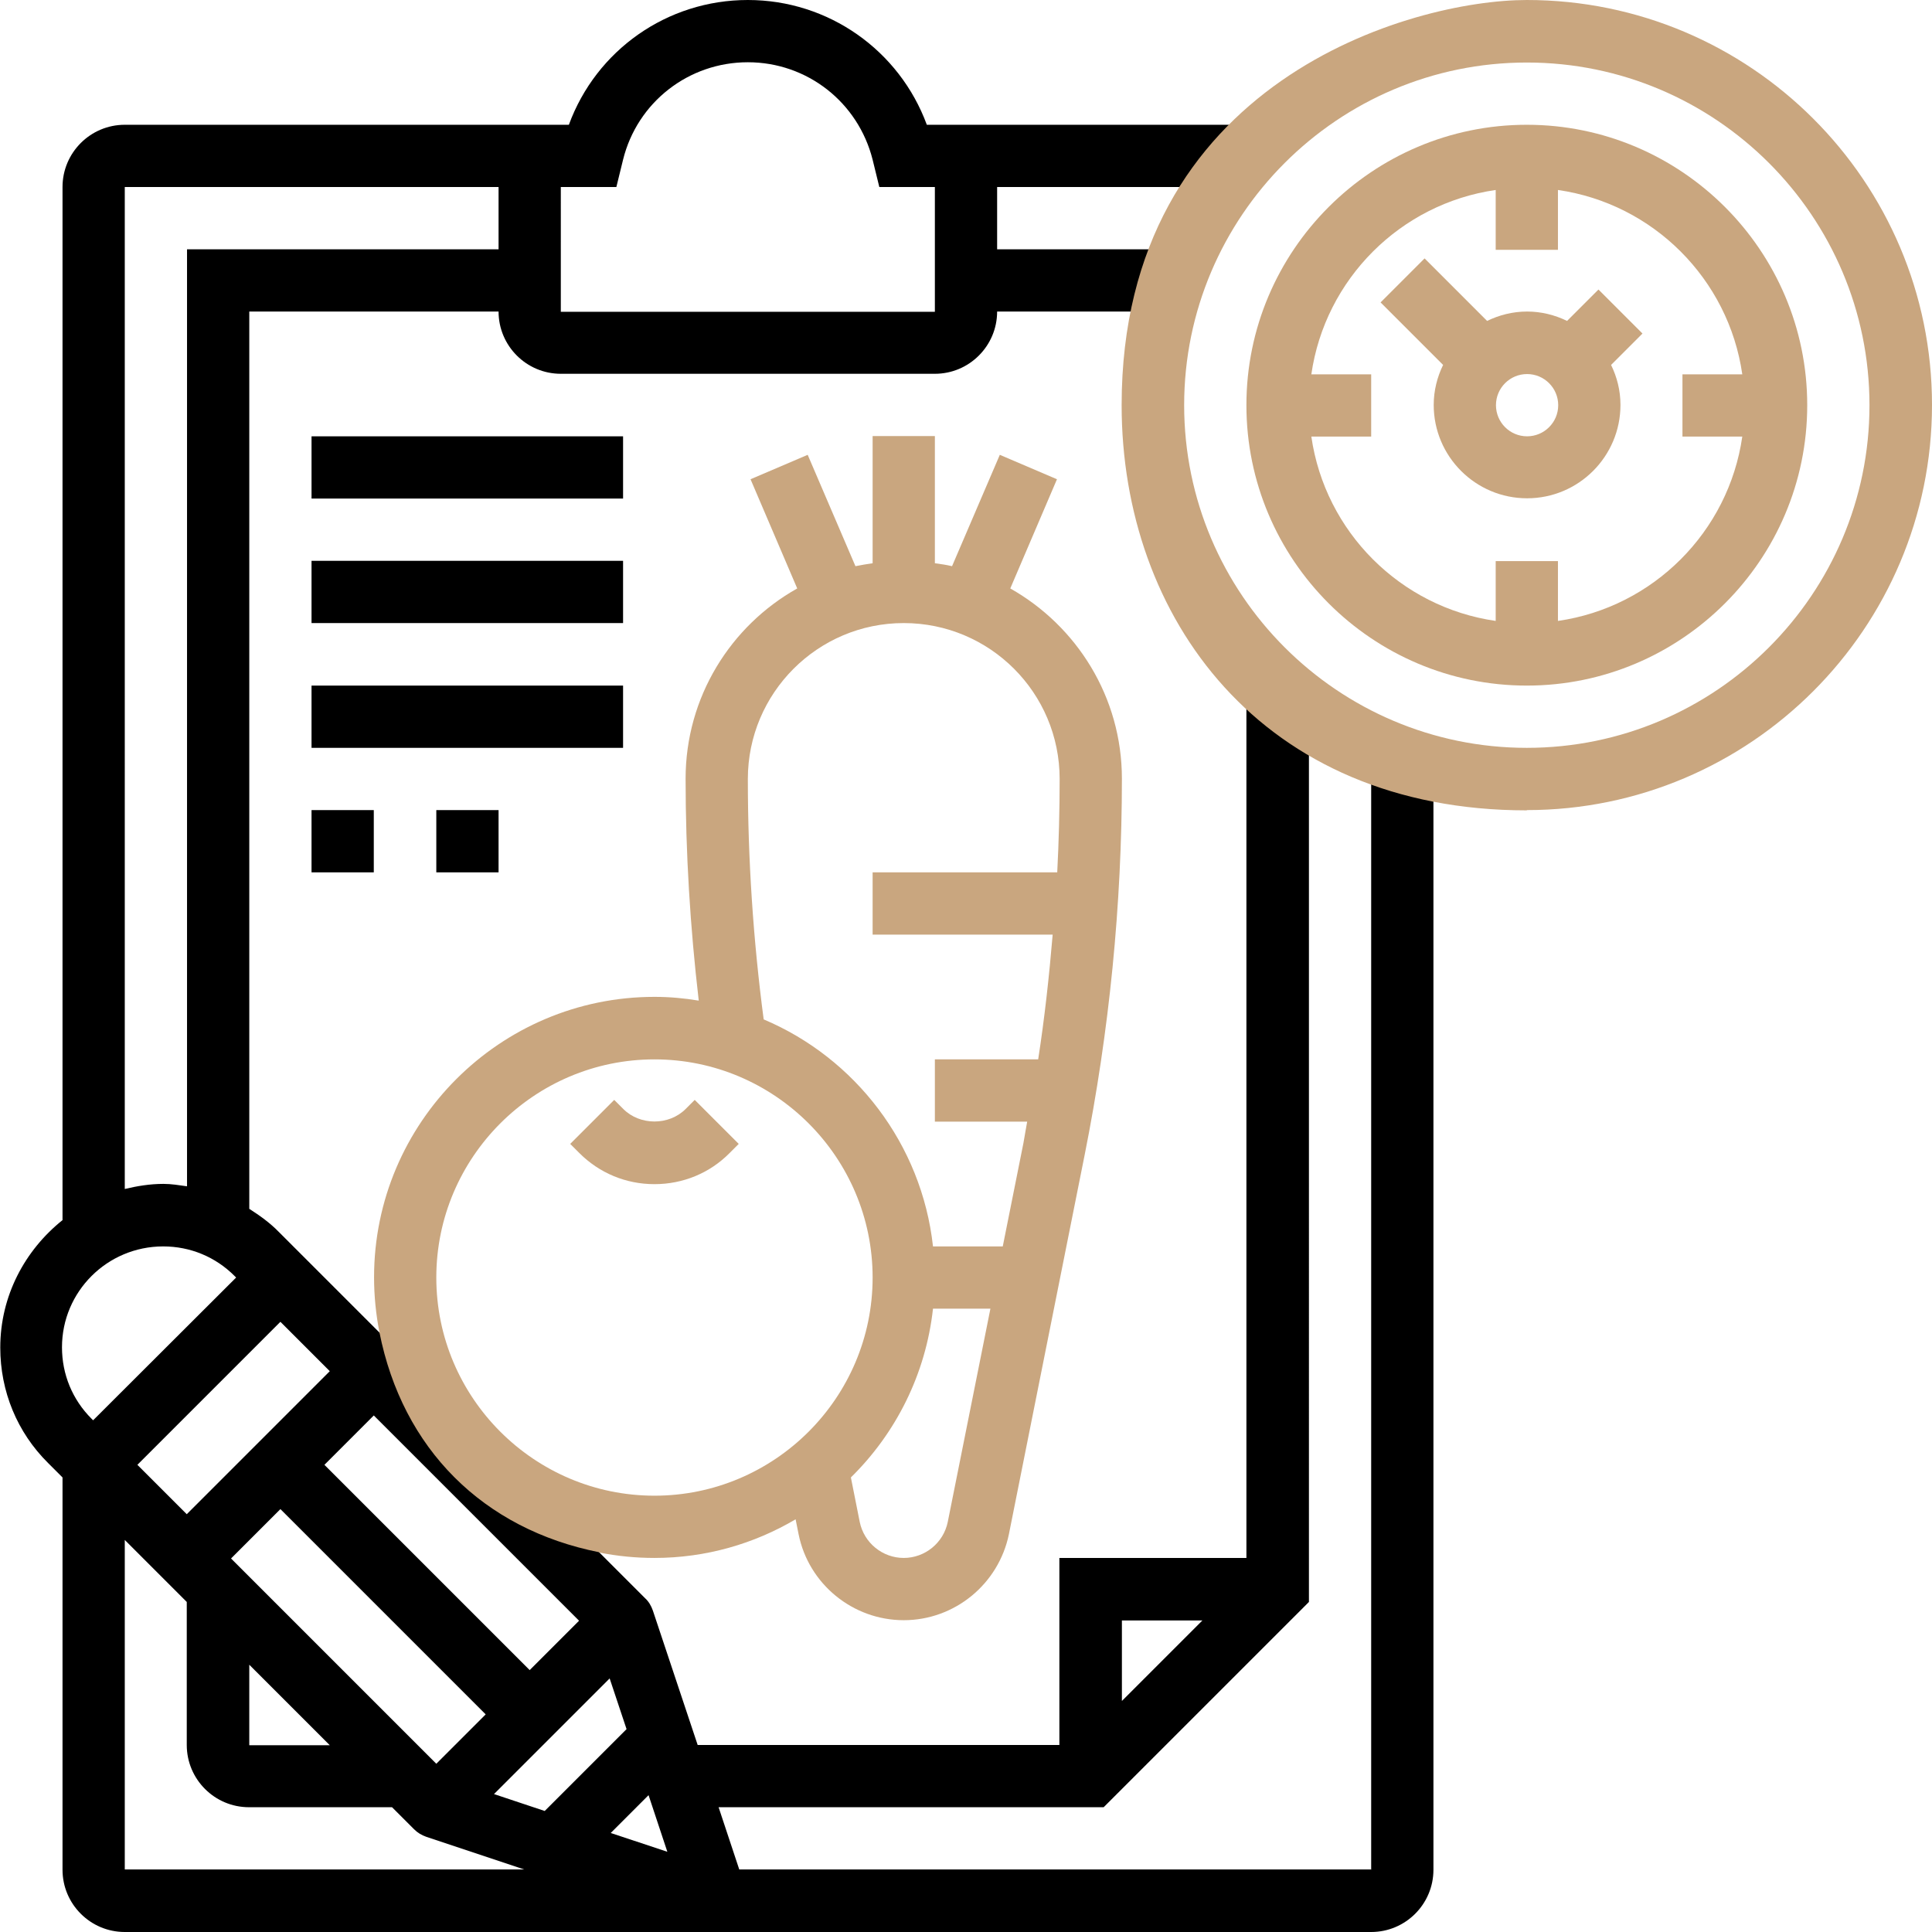 <?xml version="1.0" encoding="UTF-8"?><svg id="_イヤー_2" xmlns="http://www.w3.org/2000/svg" width="100" height="100" viewBox="0 0 72 72"><defs><style>.cls-1{fill:#c9a67f;}</style></defs><g id="fig-meals"><g id="fig-meals-2"><path class="cls-1" d="M56.9,4.65c-5.76,0-10.45,4.69-10.45,10.45s4.69,10.45,10.45,10.45,10.45-4.69,10.45-10.45-4.69-10.45-10.45-10.45Zm1.16,18.49v-2.23h-2.32v2.23c-3.55-.51-6.36-3.32-6.87-6.87h2.23v-2.32h-2.23c.51-3.55,3.32-6.36,6.87-6.87v2.23h2.32v-2.23c3.55,.51,6.36,3.32,6.87,6.87h-2.23v2.32h2.23c-.51,3.55-3.32,6.36-6.87,6.87Z"/><path d="M48.77,27.8l-2.32-1.83-4.22-14.35,1.97-4.65,1.83-2.32h-11.49c-1.02-2.77-3.66-4.65-6.67-4.65s-5.65,1.87-6.67,4.65H4.65c-1.28,0-2.32,1.04-2.32,2.32V45.47c-1.4,1.12-2.32,2.82-2.32,4.75,0,1.63,.63,3.16,1.78,4.3l.54,.54v14.62c0,1.28,1.04,2.32,2.32,2.32H51.1c1.28,0,2.32-1.04,2.32-2.32V29.77l-4.65-1.97ZM14.14,49.66l-3.75-3.75c-.33-.34-.71-.61-1.1-.86V11.61h9.29c0,1.28,1.04,2.32,2.32,2.32h13.94c1.28,0,2.32-1.04,2.32-2.32h5.07l4.22,14.35V58.06h-6.97v6.97h-13.48l-1.67-5.01c-.06-.17-.15-.33-.28-.45l-1.7-1.7-8.2-8.2Zm30.67,10.73l-3,3v-3h3ZM12.29,51.1l-5.33,5.33-1.84-1.84,5.33-5.33,1.84,1.84Zm12.58,17.91l-2.11-.7,1.41-1.41,.7,2.11Zm-5.13-6.77l-7.65-7.65,1.84-1.84,7.65,7.65-1.84,1.84Zm-10.45-.2l3,3h-3v-3Zm-.68-3.96l1.84-1.84,7.65,7.65-1.84,1.84-7.65-7.65Zm14.11,4.47l.63,1.89-3.05,3.05-1.89-.63,4.31-4.31ZM42.97,9.29h-5.81v-2.32h7.04c-.47,.74-.89,1.51-1.23,2.32Zm-20-2.32l.25-1.02c.53-2.14,2.44-3.63,4.65-3.63s4.11,1.49,4.65,3.63l.25,1.02h2.07v4.65h-13.94V6.97h2.07Zm-18.33,0h13.94v2.32H6.97V44.21c-.29-.04-.58-.09-.88-.09-.5,0-.98,.08-1.44,.19V6.97Zm1.44,39.48c1.01,0,1.95,.39,2.66,1.1l.06,.06-5.33,5.32-.06-.06c-.71-.71-1.1-1.65-1.1-2.66,0-2.08,1.69-3.76,3.77-3.76Zm-1.44,10.93l2.32,2.32v5.33c0,1.28,1.04,2.32,2.32,2.32h5.33l.82,.82c.13,.13,.28,.22,.45,.28l3.66,1.22H4.65v-12.29Zm46.45,12.29H27.55l-.77-2.32h14.35l7.65-7.65V27.8c.74,.47,1.51,.89,2.32,1.23v40.65Z"/><path class="cls-1" d="M59.57,10.79l-1.17,1.17c-.45-.22-.96-.35-1.49-.35s-1.04,.13-1.49,.35l-2.33-2.33-1.64,1.64,2.33,2.33c-.22,.45-.35,.96-.35,1.49,0,1.92,1.56,3.48,3.48,3.48s3.48-1.56,3.48-3.48c0-.54-.13-1.04-.35-1.49l1.17-1.17-1.64-1.64Zm-2.66,5.47c-.64,0-1.16-.52-1.16-1.16s.52-1.16,1.16-1.16,1.16,.52,1.16,1.16-.52,1.16-1.16,1.16Z"/><path class="cls-1" d="M22.89,40.99l-1.64,1.64,.34,.34c.75,.75,1.74,1.16,2.8,1.16s2.06-.41,2.8-1.16l.34-.34-1.64-1.64-.34,.34c-.62,.62-1.7,.62-2.32,0l-.34-.34Z"/><path d="M11.61,16.26h11.61v2.32H11.61v-2.32Z"/><path d="M11.61,20.9h11.61v2.32H11.61v-2.32Z"/><path d="M11.61,25.55h11.61v2.32H11.61v-2.32Z"/><path d="M11.61,30.19h2.32v2.32h-2.32v-2.32Z"/><path d="M16.26,30.19h2.32v2.32h-2.32v-2.32Z"/><path class="cls-1" d="M56.9,30.19c8.32,0,15.1-6.77,15.1-15.1S65.23,0,56.9,0h0c-4.27,0-15.1,3-15.1,15.1,0,7.9,5.19,15.1,15.1,15.1Zm0-2.32c-7.04,0-12.77-5.73-12.77-12.77s5.73-12.77,12.77-12.77,12.77,5.73,12.77,12.77-5.73,12.77-12.77,12.77Z"/><path class="cls-1" d="M22.34,57.86c.66,.13,1.34,.2,2.05,.2,1.92,0,3.72-.53,5.26-1.44l.11,.55c.37,1.86,2.02,3.21,3.92,3.21s3.54-1.35,3.92-3.21l2.82-14.12c.92-4.61,1.39-9.33,1.39-14.03,0-3.04-1.68-5.69-4.16-7.09l1.74-4.07-2.13-.91-1.78,4.15c-.21-.05-.42-.08-.64-.11v-4.74h-2.32v4.74c-.22,.03-.43,.07-.64,.11l-1.78-4.15-2.13,.91,1.74,4.07c-2.48,1.39-4.16,4.05-4.16,7.09,0,2.75,.17,5.53,.49,8.27-.54-.09-1.09-.14-1.65-.14-5.76,0-10.45,4.69-10.45,10.45,0,.7,.07,1.38,.2,2.05,.86,4.34,3.86,7.34,8.2,8.2Zm5.53-28.83c0-3.2,2.6-5.81,5.81-5.81s5.81,2.6,5.81,5.81c0,1.16-.03,2.32-.09,3.48h-6.88v2.32h6.71c-.13,1.55-.3,3.1-.54,4.65h-3.85v2.32h3.44c-.05,.26-.09,.53-.14,.8l-.77,3.85h-2.6c-.42-3.81-2.9-7.02-6.31-8.46-.39-2.96-.59-5.97-.59-8.96h0Zm6.9,19.74h2.14l-1.59,7.95c-.16,.78-.85,1.34-1.64,1.34s-1.48-.56-1.64-1.34l-.33-1.66c1.67-1.64,2.79-3.84,3.06-6.29h0Zm-2.25-1.16c0,4.48-3.65,8.13-8.13,8.13s-8.13-3.65-8.13-8.13,3.65-8.13,8.13-8.13,8.13,3.65,8.13,8.13Z"/></g></g></svg>